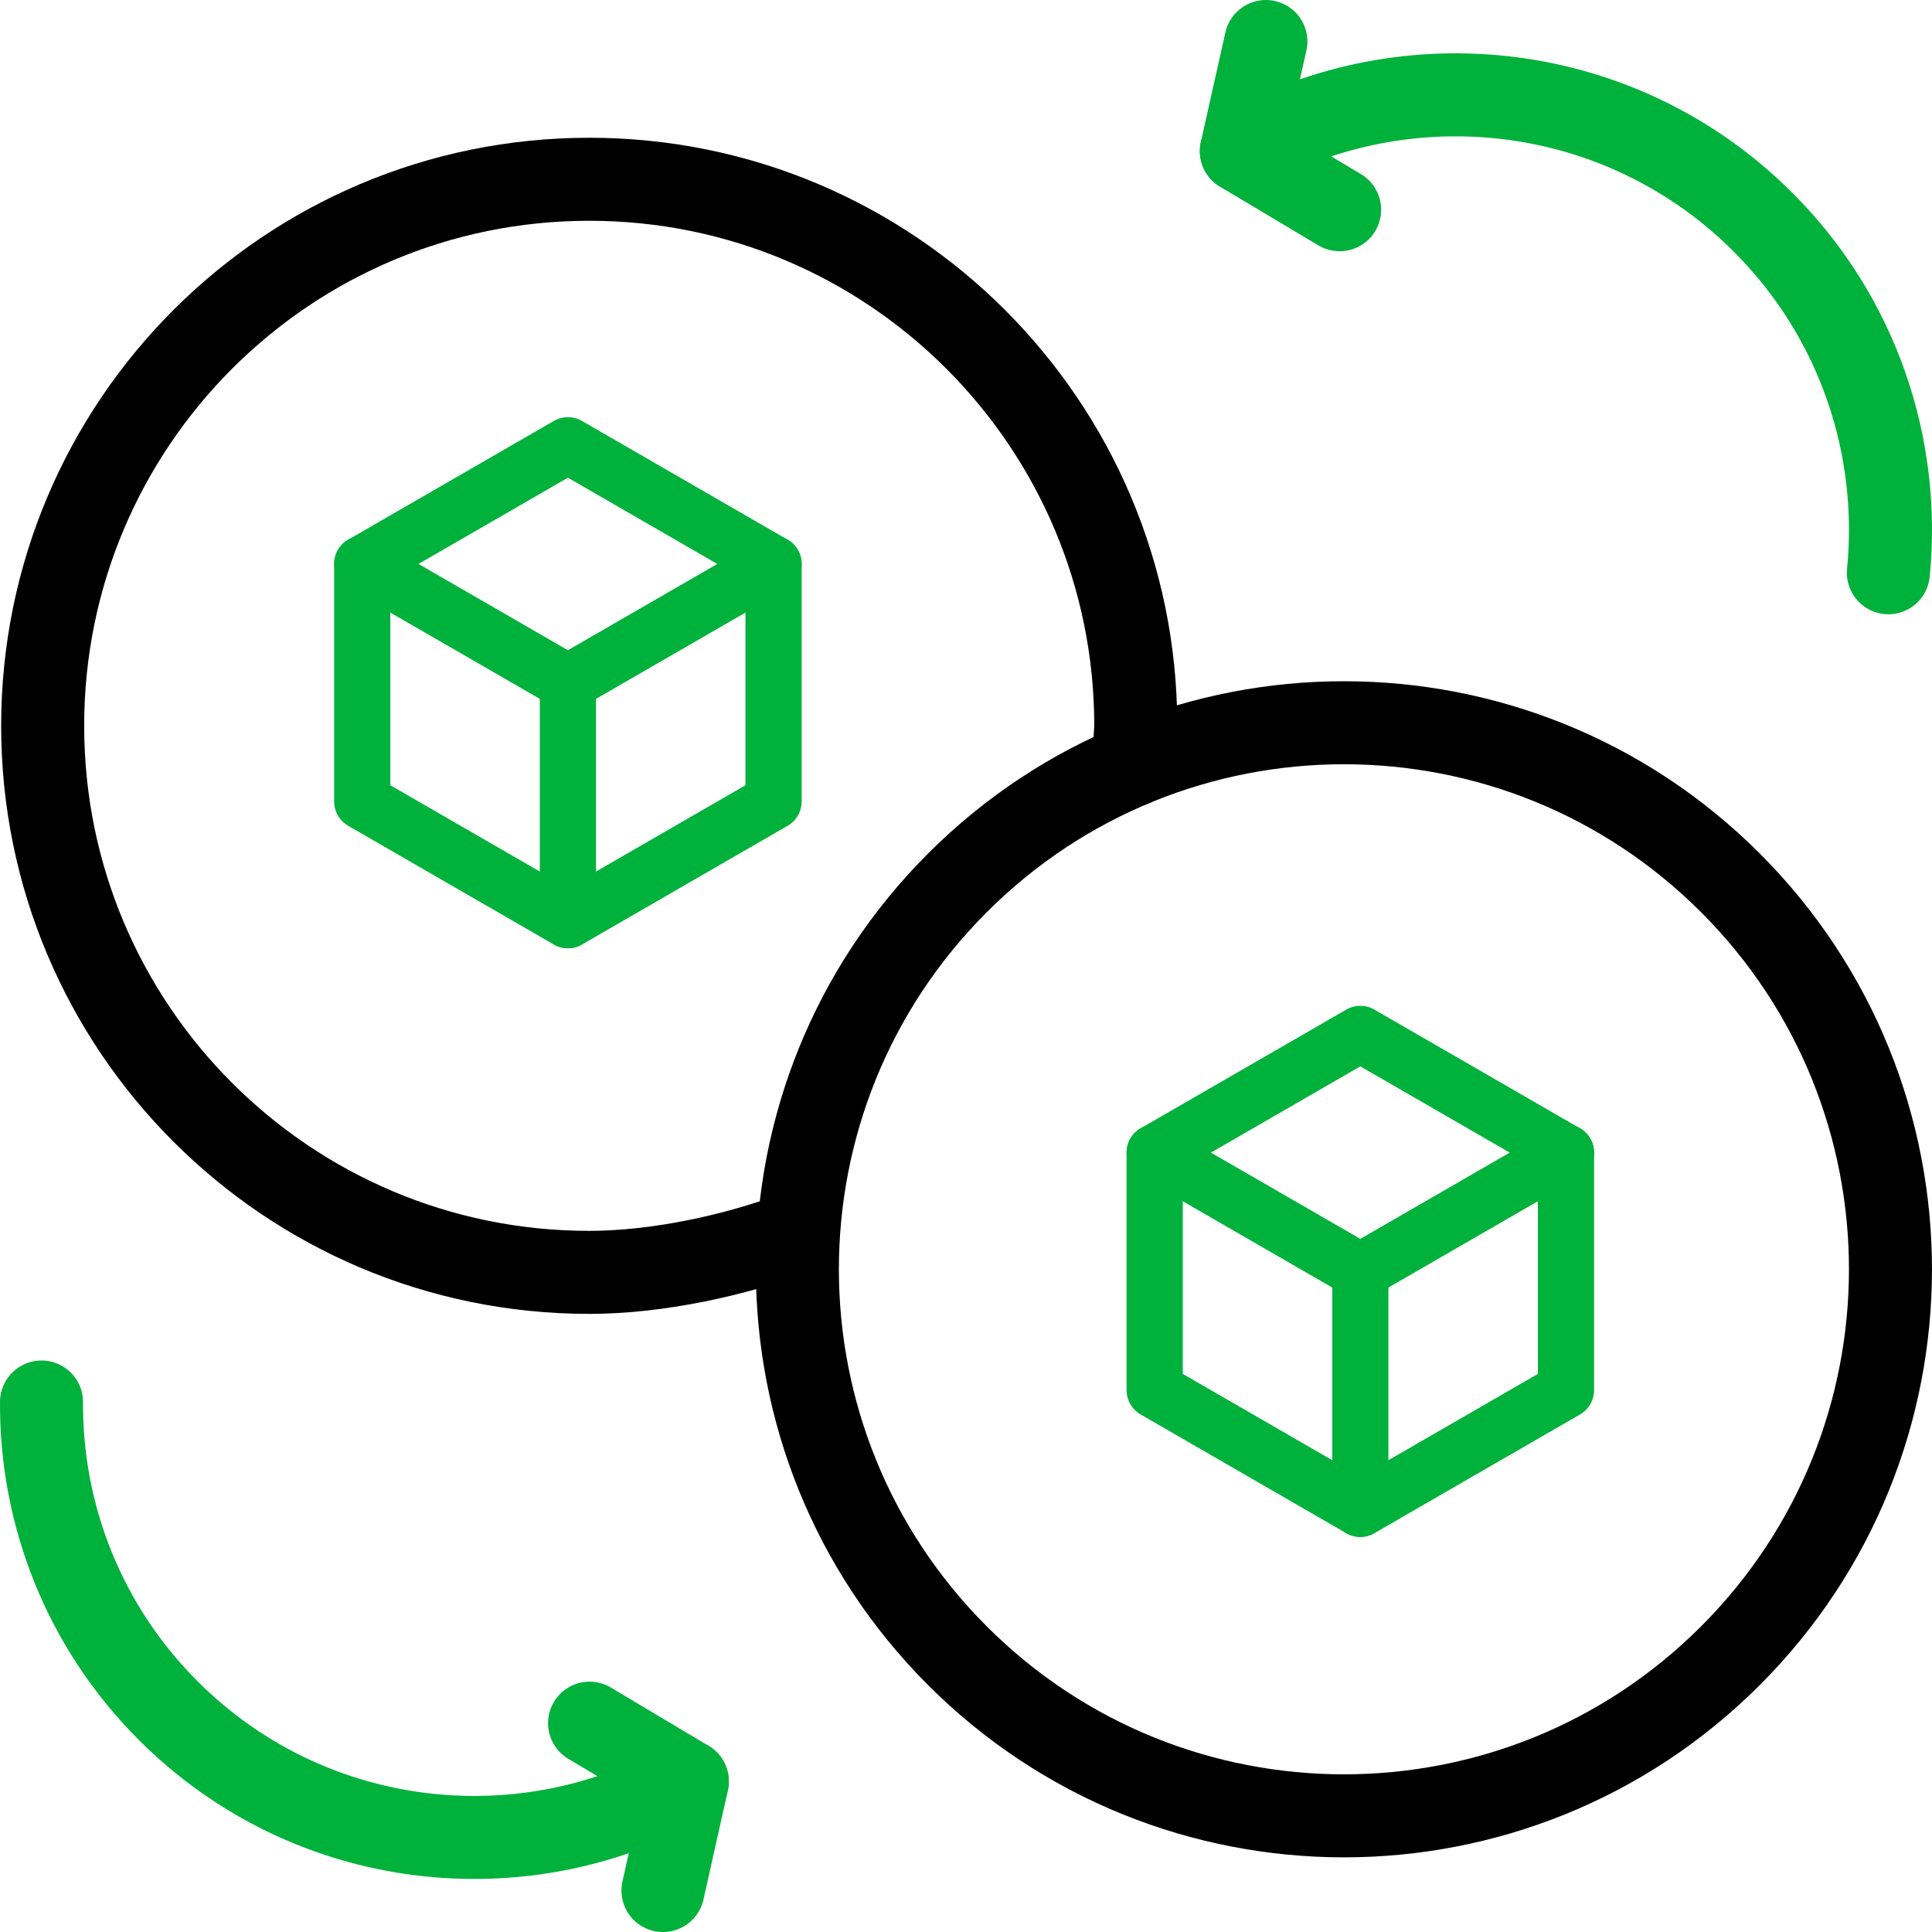 <svg width="512" height="512" viewBox="0 0 512 512" fill="none" xmlns="http://www.w3.org/2000/svg">
<g clip-path="url(#clip0_3977_102851)">
<path d="M211.316 326.488C195.277 332.61 174.339 337.192 156.149 337.192C76.155 337.192 11.307 272.344 11.307 192.35C11.307 112.356 76.155 47.508 156.149 47.508C236.143 47.508 300.991 112.356 300.991 192.35C300.991 192.35 300.781 198.595 300.015 202.82" stroke="black" stroke-width="22" stroke-miterlimit="10" stroke-linecap="round" stroke-linejoin="round"/>
<path d="M458.571 438.793C515.135 382.229 515.135 290.521 458.571 233.957C402.007 177.393 310.299 177.393 253.735 233.957C197.172 290.521 197.172 382.229 253.735 438.793C310.299 495.357 402.007 495.357 458.571 438.793Z" stroke="black" stroke-width="22" stroke-miterlimit="10" stroke-linecap="round" stroke-linejoin="round"/>
<path d="M335.47 11L328.972 40.036C372.937 15.146 429.772 21.433 467.236 58.897C492.642 84.303 503.71 118.618 500.441 151.786" stroke="#00B23B" stroke-width="22" stroke-miterlimit="10" stroke-linecap="round" stroke-linejoin="round"/>
<path d="M355.018 55.579L328.972 40.039" stroke="#00B23B" stroke-width="22" stroke-miterlimit="10" stroke-linecap="round" stroke-linejoin="round"/>
<path d="M175.689 501.004L182.154 472.116C138.412 496.88 81.866 490.625 44.593 453.351C22.019 430.777 10.822 401.134 11.003 371.547" stroke="#00B23B" stroke-width="22" stroke-miterlimit="10" stroke-linecap="round" stroke-linejoin="round"/>
<path d="M156.24 456.656L182.154 472.118" stroke="#00B23B" stroke-width="22" stroke-miterlimit="10" stroke-linecap="round" stroke-linejoin="round"/>
<path d="M96 149.445L150.5 180.911L205 149.445" stroke="#00B23B" stroke-width="14.891" stroke-miterlimit="10" stroke-linecap="round" stroke-linejoin="round"/>
<path d="M150.5 180.914V243.862" stroke="#00B23B" stroke-width="14.891" stroke-miterlimit="10" stroke-linecap="round" stroke-linejoin="round"/>
<path d="M205 212.397V149.466L150.5 118L96 149.466V212.397L150.5 243.863L205 212.397Z" stroke="#00B23B" stroke-width="14.891" stroke-miterlimit="10" stroke-linecap="round" stroke-linejoin="round"/>
<path d="M306 305.445L360.5 336.911L415 305.445" stroke="#00B23B" stroke-width="14.891" stroke-miterlimit="10" stroke-linecap="round" stroke-linejoin="round"/>
<path d="M360.5 336.914V399.862" stroke="#00B23B" stroke-width="14.891" stroke-miterlimit="10" stroke-linecap="round" stroke-linejoin="round"/>
<path d="M415 368.397V305.466L360.5 274L306 305.466V368.397L360.5 399.863L415 368.397Z" stroke="#00B23B" stroke-width="14.891" stroke-miterlimit="10" stroke-linecap="round" stroke-linejoin="round"/>
</g>
<defs>
<clipPath id="clip0_3977_102851">
<rect width="512" height="512" fill="white"/>
</clipPath>
</defs>
</svg>
